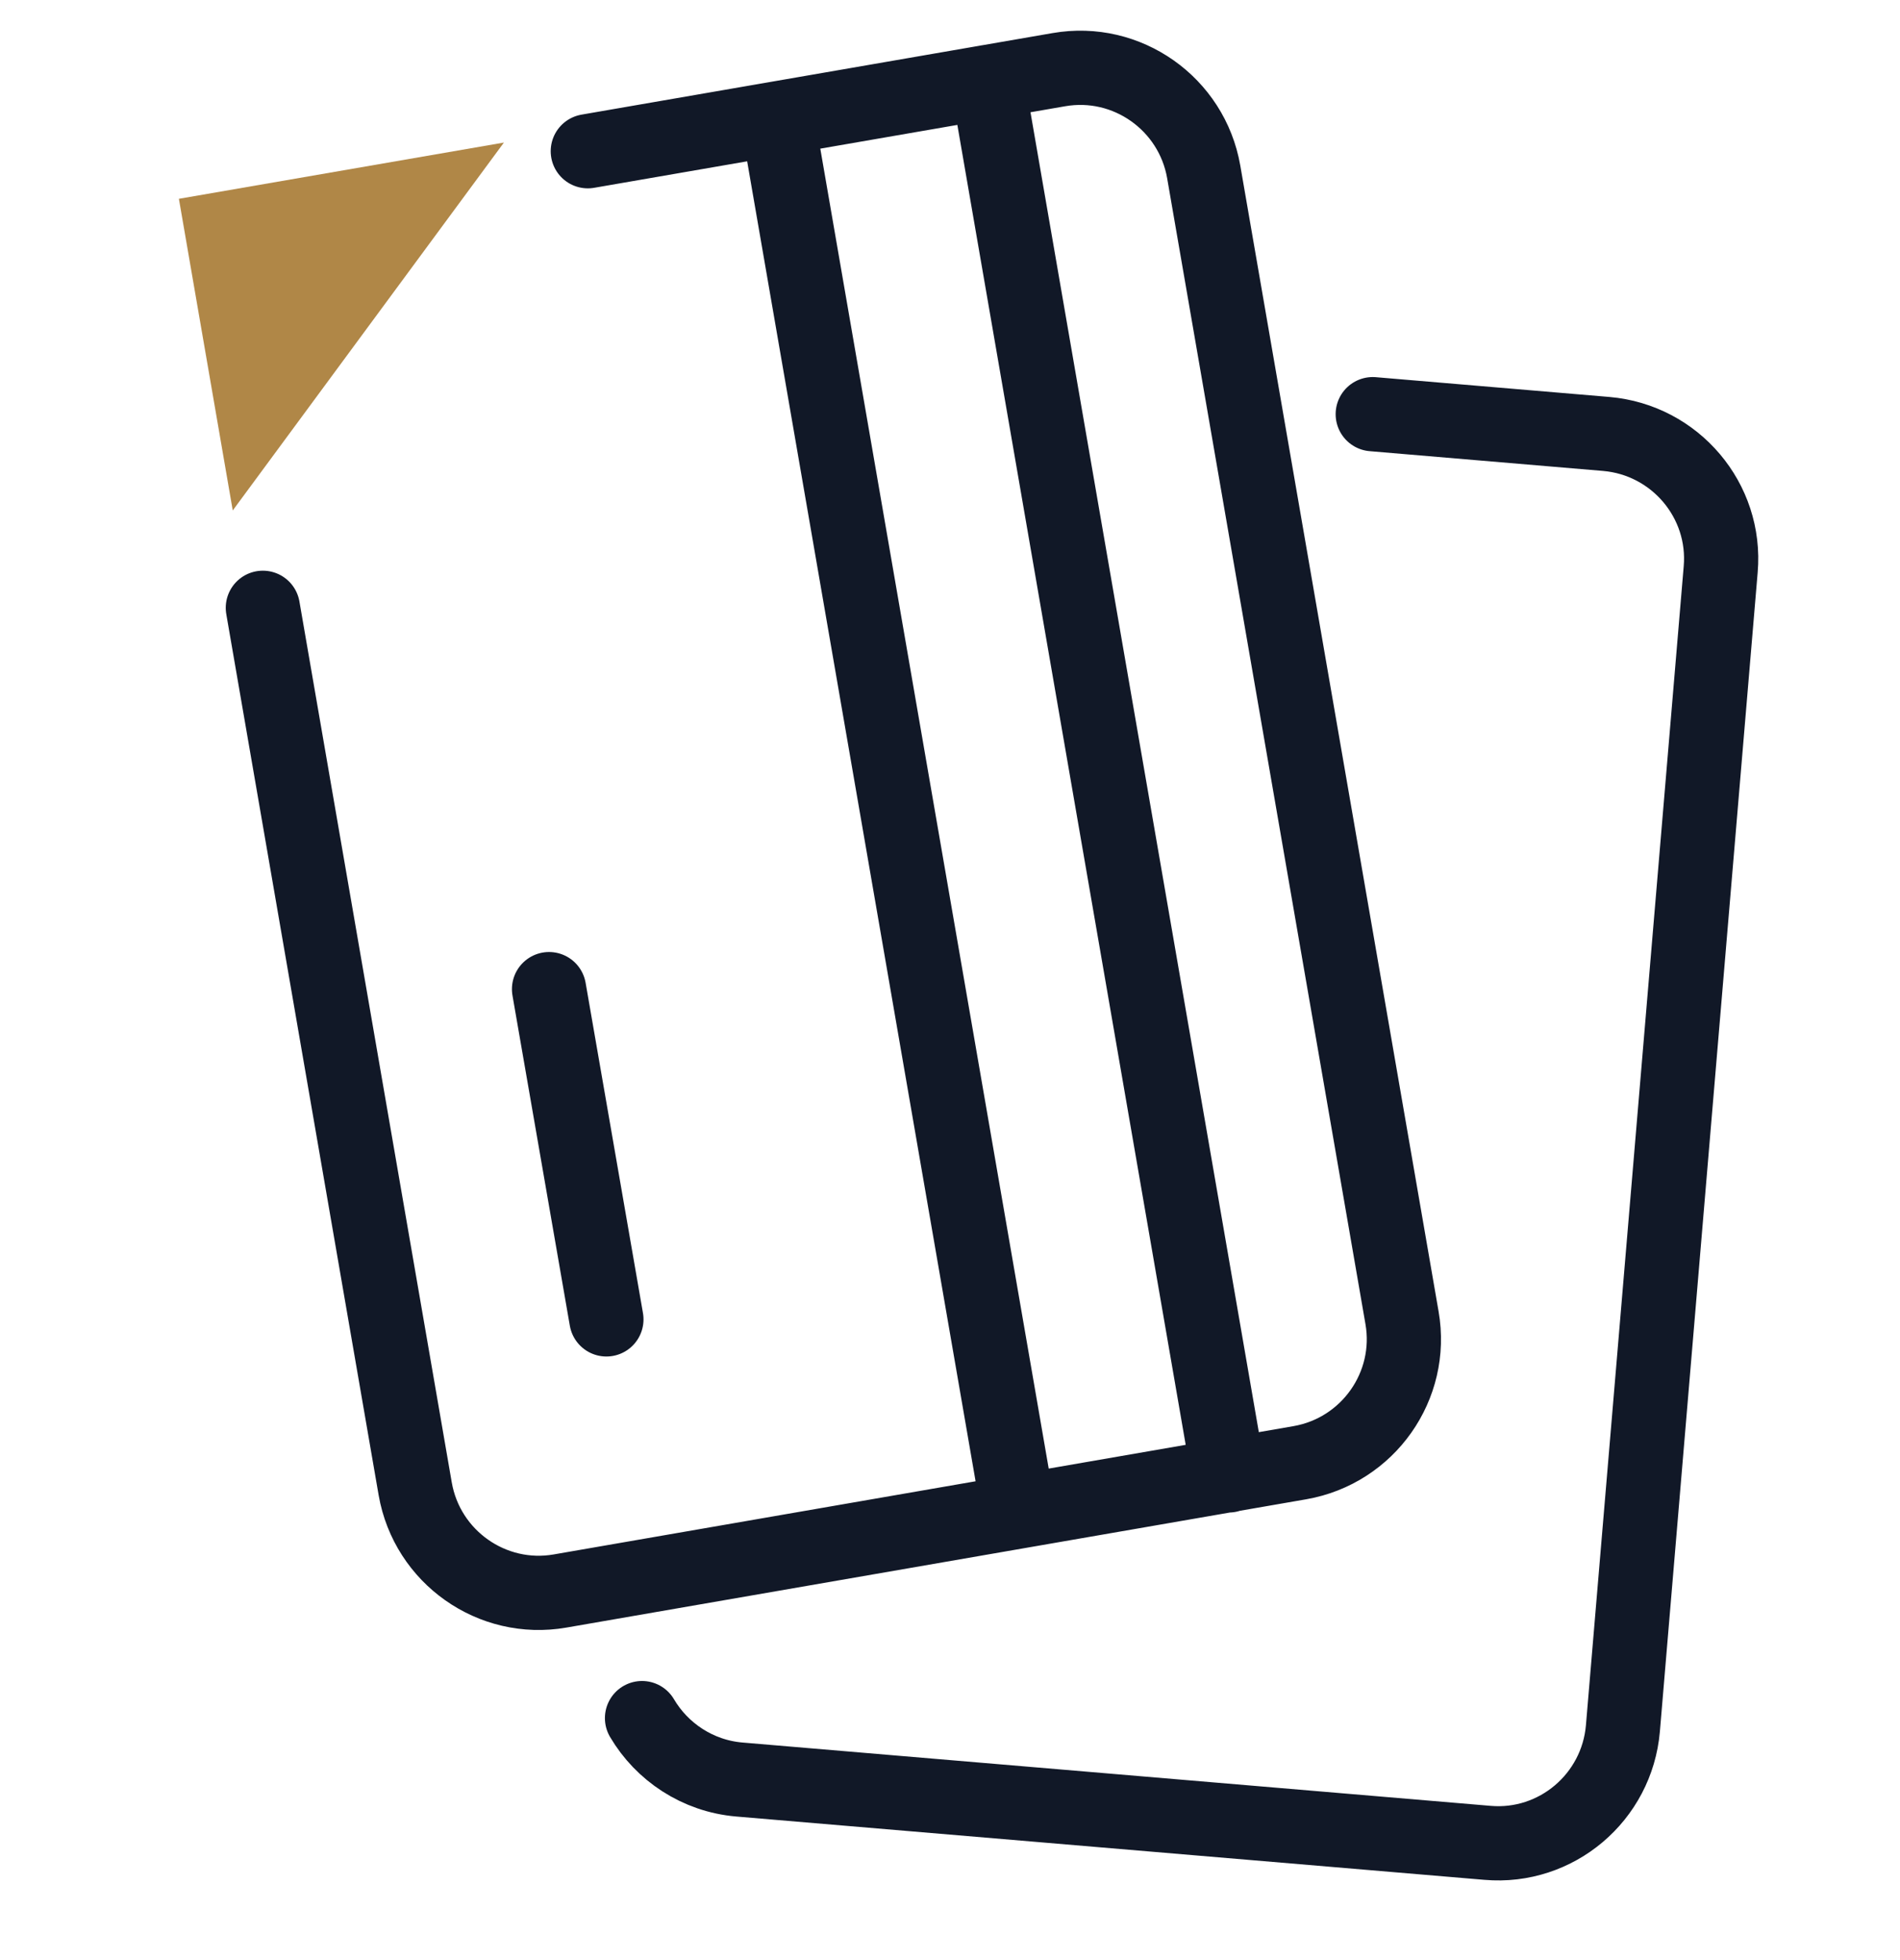 <svg width="32" height="33" viewBox="0 0 32 33" fill="none" xmlns="http://www.w3.org/2000/svg">
<path d="M3.013 3.347L3.92 8.594L8.487 2.4L3.013 3.347Z" fill="#B08747"/>
<path d="M9.9 2.546L17.833 1.173C18.98 0.973 20.073 1.746 20.273 2.893L23.613 22.186C23.813 23.333 23.04 24.426 21.893 24.626L9.433 26.786C8.287 26.986 7.193 26.213 6.993 25.066L4.427 10.233M16.633 1.38L20.693 24.84M13.093 1.993L17.153 25.446M9.247 16.653L10.213 22.213M23.12 6.973L27.053 7.306C28.213 7.406 29.08 8.426 28.98 9.586L27.333 29.1C27.233 30.26 26.213 31.126 25.053 31.026L12.453 29.96C11.747 29.9 11.147 29.493 10.813 28.926" stroke="#111827" stroke-width="1.25" stroke-linecap="round" stroke-linejoin="round"/>
</svg>
